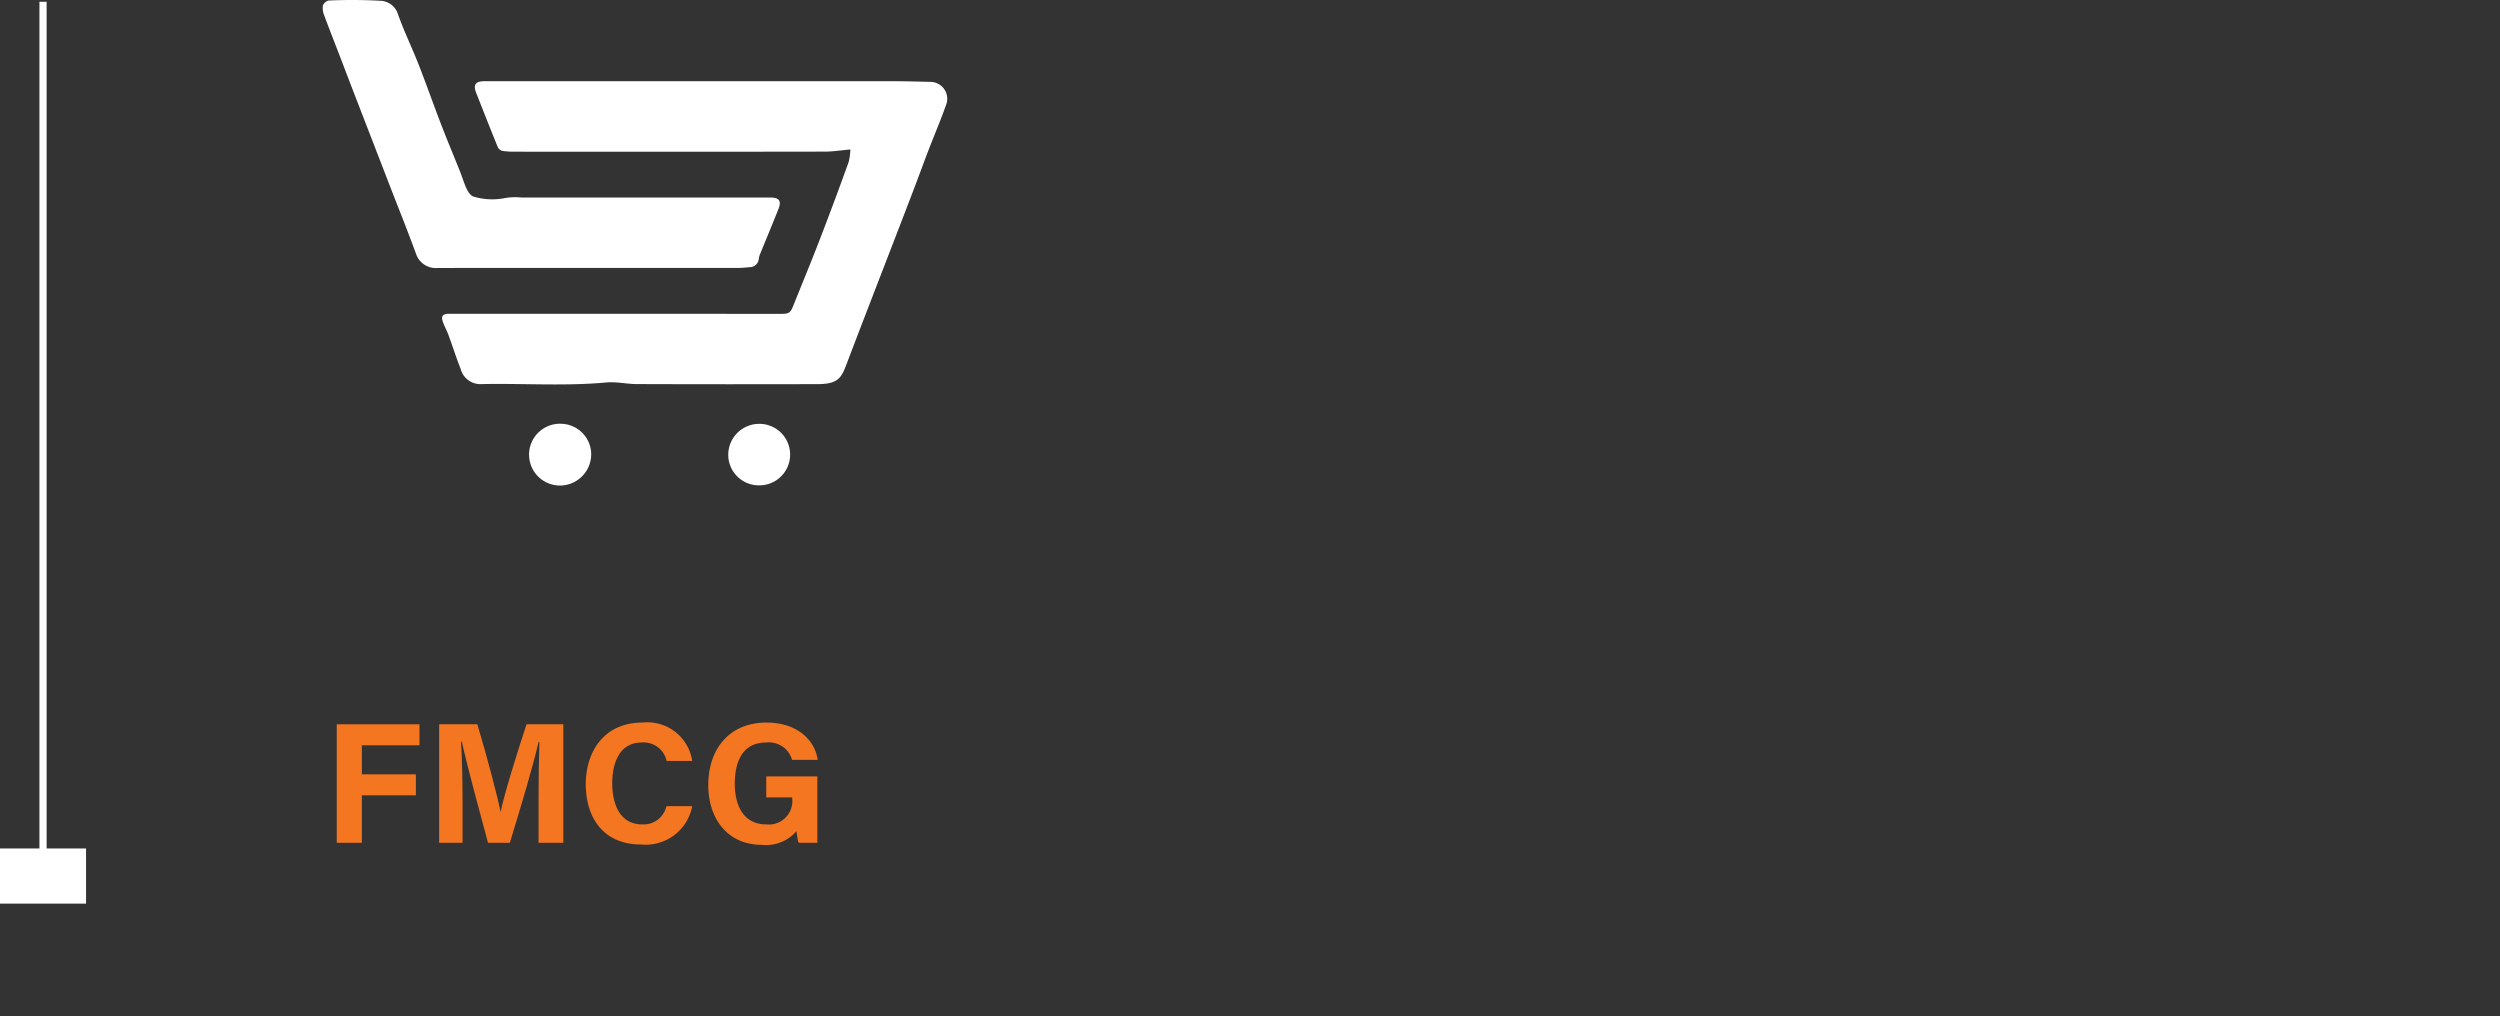 <svg xmlns="http://www.w3.org/2000/svg" viewBox="0 0 174.331 70.866"><rect x="0" y="0" width="174.331" height="70.866" fill="#333333" stroke="none"/><title>fmcg</title><line x1="174.331" y1="70.866" y2="70.866" fill="none"></line><g><g><path d="M23.483,50.506h5.769v1.464H25.234v2.026h3.766V55.459H25.234v3.311h-1.751Z" fill="#f47621"></path><path d="M37.555,55.663c0-1.403.024-2.986.06-3.922h-.06c-.384,1.691-1.211,4.438-2.003,7.028h-1.523c-.612-2.267-1.463-5.397-1.823-7.052h-.06c.072.971.108,2.674.108,4.09v2.962H30.623V50.506h2.663c.647,2.159,1.367,4.869,1.619,6.093h.012c.204-1.079,1.103-3.981,1.799-6.093h2.566v8.264h-1.727Z" fill="#f47621"></path><path d="M48.271,56.215a3.306,3.306,0,0,1-3.562,2.675c-2.626,0-3.862-1.859-3.862-4.21,0-2.267,1.283-4.294,3.946-4.294a3.165,3.165,0,0,1,3.478,2.675H46.484a1.635,1.635,0,0,0-1.751-1.283c-1.475,0-2.039,1.331-2.039,2.843,0,1.391.492,2.866,2.087,2.866a1.633,1.633,0,0,0,1.691-1.271Z" fill="#f47621"></path><path d="M56.995,58.77H55.687a4.474,4.474,0,0,1-.144-.815,2.807,2.807,0,0,1-2.411.959c-2.398,0-3.742-1.822-3.742-4.174,0-2.482,1.451-4.354,4.054-4.354,2.123,0,3.382,1.2,3.574,2.603H55.232a1.674,1.674,0,0,0-1.811-1.211c-1.703,0-2.183,1.427-2.183,2.879,0,1.427.552,2.83,2.195,2.83a1.639,1.639,0,0,0,1.811-1.799v-.084H53.433V54.14h3.562Z" fill="#f47621"></path></g><line x1="3" y1="0.123" x2="3" y2="60.468" fill="#f47621" stroke="#fff" stroke-miterlimit="10" stroke-width="0.5"></line><g><path d="M59.299,10.422c-.667.06-1.216.15-1.764.151q-9.003.015-18.006.006c-1.211,0-2.421.003-3.632-.002a5.166,5.166,0,0,1-.864-.055.488.488,0,0,1-.317-.252c-.515-1.263-1.013-2.533-1.513-3.802-.218-.552-.046-.804.56-.804q14.322-.002,28.645 0c.826 0,1.652.028,2.477.046a1.179,1.179,0,0,1,1.119,1.517c-.38,1.09-.838,2.154-1.253,3.232-.36.935-.7,1.878-1.058,2.814q-1.034,2.701-2.079,5.398c-.859,2.231-1.725,4.459-2.572,6.695-.375.991-.598,1.416-2.024,1.42q-6.313.017-12.625-.004c-.702-.002-1.412-.177-2.103-.113-2.933.272-5.869.049-8.803.117A1.422,1.422,0,0,1,32.119,25.718c-.307-.78-.561-1.581-.85-2.368-.108-.294-.265-.57-.372-.864-.163-.444-.038-.607.438-.606q3.518.001,7.037.003,3.767.001,7.534 0,4.258.001,8.517.004c.612 0.0.696-.067.917-.622.596-1.495,1.216-2.981,1.795-4.483q1.05-2.724,2.04-5.471A4.022,4.022,0,0,0,59.299,10.422Z" fill="#fff"></path><path d="M41.063,18.685c-3.518-0-7.036-.006-10.554.004a1.459,1.459,0,0,1-1.51-1.021c-.561-1.539-1.175-3.058-1.766-4.586Q25.953,9.774,24.674,6.464c-.321-.831-.636-1.665-.956-2.496-.372-.967-.754-1.931-1.112-2.903A1.276,1.276,0,0,1,22.517.386a.565.565,0,0,1,.407-.349A35.984,35.984,0,0,1,26.604.059a1.328,1.328,0,0,1,1.147.933c.421,1.188.977,2.326,1.438,3.501.548,1.396,1.043,2.813,1.582,4.213.42,1.091.875,2.169,1.308,3.255.168.42.291.861.489,1.265.099.203.303.464.491.493a4.511,4.511,0,0,0,2.117.1,4.153,4.153,0,0,1,1.192-.044q8.671-.002,17.341,0c.633 0.0.801.236.567.821-.429,1.072-.874,2.138-1.309,3.208a1.951,1.951,0,0,0-.061.282.622.622,0,0,1-.589.542c-.275.021-.549.055-.824.055Q46.278,18.688,41.063,18.685Z" fill="#fff"></path><path d="M39.053,33.858a2.155,2.155,0,1,1,.156-4.304A2.14,2.14,0,0,1,41.225,31.62,2.187,2.187,0,0,1,39.053,33.858Z" fill="#fff"></path><path d="M52.989,29.556a2.144,2.144,0,0,1-.071,4.288,2.131,2.131,0,0,1-2.135-2.149A2.161,2.161,0,0,1,52.989,29.556Z" fill="#fff"></path></g><line x1="3" y1="59.166" x2="3" y2="63.011" fill="none" stroke="#fff" stroke-miterlimit="10" stroke-width="6"></line></g></svg>